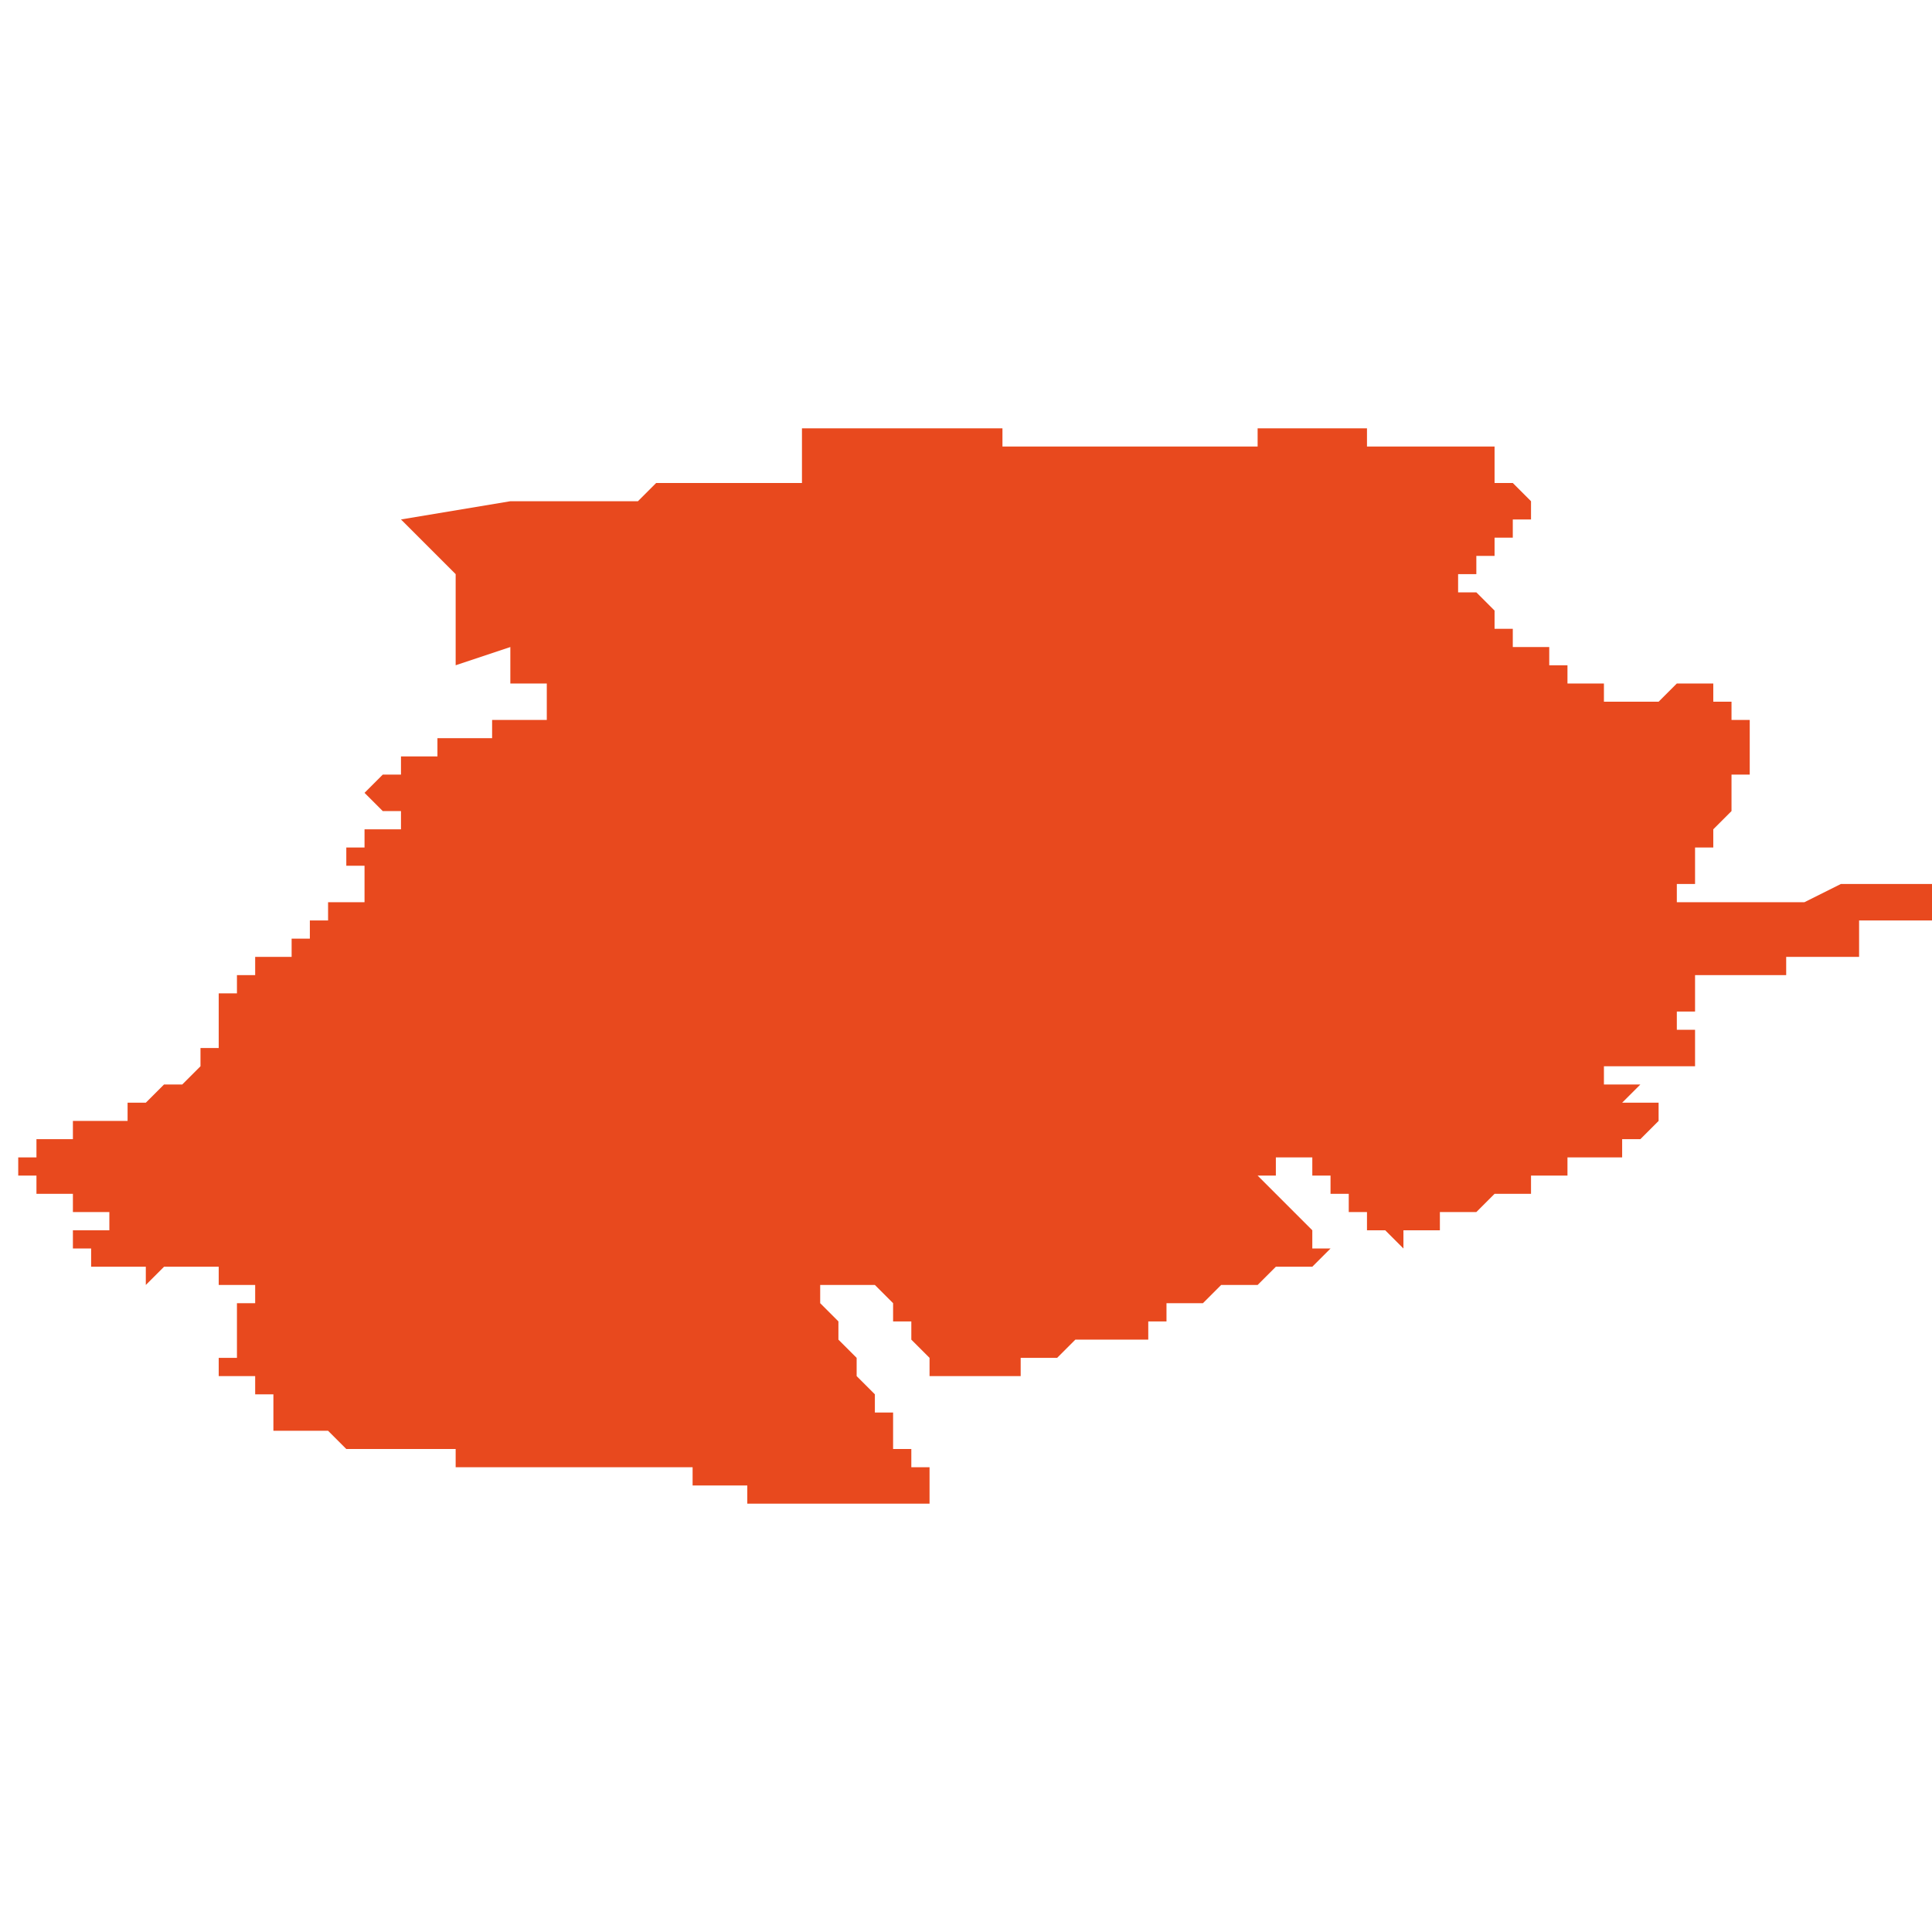 <svg xmlns="http://www.w3.org/2000/svg" xmlns:xlink="http://www.w3.org/1999/xlink" height="300" width="300" viewBox="5.851 -53.079 0.106 0.059"><path d="M 5.864 -53.049 L 5.864 -53.049 5.864 -53.049 5.864 -53.049 5.864 -53.049 5.864 -53.049 5.864 -53.049 5.864 -53.049 5.864 -53.049 5.864 -53.049 5.864 -53.049 5.864 -53.049 5.864 -53.049 5.864 -53.048 5.864 -53.048 5.864 -53.048 5.864 -53.048 5.864 -53.048 5.864 -53.048 5.864 -53.048 5.864 -53.048 5.864 -53.048 5.864 -53.048 5.864 -53.048 5.864 -53.048 5.864 -53.048 5.864 -53.048 5.864 -53.048 5.863 -53.048 5.863 -53.048 5.863 -53.048 5.863 -53.048 5.863 -53.048 5.863 -53.048 5.863 -53.048 5.863 -53.048 5.863 -53.048 5.863 -53.047 5.863 -53.047 5.863 -53.047 5.863 -53.047 5.863 -53.047 5.863 -53.047 5.863 -53.047 5.863 -53.047 5.863 -53.047 5.863 -53.047 5.863 -53.046 5.863 -53.046 5.863 -53.046 5.863 -53.046 5.863 -53.046 5.863 -53.046 5.863 -53.046 5.863 -53.046 5.863 -53.046 5.863 -53.046 5.863 -53.046 5.863 -53.046 5.863 -53.046 5.863 -53.046 5.863 -53.046 5.863 -53.045 5.863 -53.045 5.863 -53.045 5.862 -53.045 5.862 -53.045 5.862 -53.045 5.862 -53.045 5.862 -53.045 5.862 -53.045 5.862 -53.044 5.862 -53.044 5.862 -53.044 5.861 -53.044 5.861 -53.044 5.861 -53.044 5.862 -53.044 5.862 -53.044 5.862 -53.044 5.862 -53.044 5.862 -53.044 5.862 -53.044 5.862 -53.044 5.862 -53.044 5.862 -53.044 5.862 -53.044 5.862 -53.044 5.861 -53.043 5.861 -53.043 5.86 -53.043 5.86 -53.043 5.86 -53.043 5.859 -53.042 5.859 -53.042 5.858 -53.042 5.858 -53.041 5.857 -53.041 5.857 -53.041 5.857 -53.041 5.857 -53.041 5.857 -53.041 5.856 -53.041 5.856 -53.041 5.856 -53.041 5.856 -53.041 5.856 -53.041 5.856 -53.041 5.855 -53.041 5.855 -53.04 5.854 -53.04 5.854 -53.04 5.853 -53.04 5.853 -53.039 5.853 -53.039 5.852 -53.039 5.851 -53.039 5.851 -53.039 5.851 -53.039 5.851 -53.039 5.851 -53.039 5.851 -53.039 5.851 -53.039 5.852 -53.039 5.852 -53.038 5.852 -53.038 5.852 -53.038 5.852 -53.038 5.852 -53.038 5.852 -53.038 5.852 -53.038 5.852 -53.038 5.852 -53.038 5.852 -53.038 5.852 -53.038 5.852 -53.038 5.852 -53.038 5.853 -53.038 5.853 -53.038 5.853 -53.038 5.853 -53.038 5.853 -53.038 5.853 -53.038 5.853 -53.038 5.853 -53.038 5.853 -53.038 5.853 -53.038 5.853 -53.037 5.853 -53.037 5.853 -53.037 5.853 -53.037 5.853 -53.037 5.854 -53.037 5.854 -53.037 5.854 -53.037 5.854 -53.037 5.854 -53.037 5.854 -53.037 5.854 -53.037 5.854 -53.037 5.854 -53.037 5.854 -53.037 5.854 -53.037 5.854 -53.037 5.854 -53.037 5.854 -53.037 5.855 -53.037 5.855 -53.037 5.855 -53.037 5.855 -53.037 5.855 -53.037 5.855 -53.036 5.855 -53.036 5.855 -53.036 5.855 -53.036 5.855 -53.036 5.855 -53.036 5.855 -53.036 5.856 -53.036 5.856 -53.036 5.856 -53.036 5.856 -53.036 5.856 -53.036 5.856 -53.036 5.856 -53.036 5.856 -53.036 5.856 -53.036 5.856 -53.036 5.856 -53.036 5.856 -53.036 5.856 -53.036 5.856 -53.036 5.856 -53.036 5.857 -53.036 5.857 -53.036 5.857 -53.036 5.857 -53.036 5.857 -53.036 5.857 -53.036 5.857 -53.036 5.857 -53.036 5.857 -53.035 5.856 -53.035 5.856 -53.035 5.855 -53.035 5.855 -53.035 5.855 -53.035 5.855 -53.034 5.855 -53.034 5.855 -53.034 5.855 -53.034 5.855 -53.034 5.855 -53.034 5.855 -53.034 5.855 -53.034 5.855 -53.034 5.855 -53.034 5.855 -53.034 5.855 -53.034 5.855 -53.034 5.855 -53.034 5.855 -53.034 5.856 -53.034 5.856 -53.034 5.856 -53.034 5.856 -53.033 5.856 -53.033 5.856 -53.033 5.856 -53.033 5.856 -53.033 5.856 -53.033 5.856 -53.033 5.856 -53.033 5.856 -53.033 5.856 -53.033 5.856 -53.033 5.856 -53.033 5.856 -53.033 5.856 -53.033 5.856 -53.033 5.856 -53.033 5.856 -53.033 5.856 -53.033 5.856 -53.033 5.856 -53.033 5.856 -53.033 5.857 -53.033 5.857 -53.033 5.857 -53.033 5.857 -53.033 5.857 -53.033 5.857 -53.033 5.857 -53.033 5.857 -53.033 5.857 -53.033 5.857 -53.033 5.857 -53.033 5.858 -53.033 5.858 -53.033 5.858 -53.033 5.858 -53.033 5.858 -53.033 5.858 -53.033 5.859 -53.033 5.859 -53.032 5.859 -53.032 5.859 -53.032 5.859 -53.032 5.859 -53.032 5.86 -53.033 5.86 -53.033 5.86 -53.033 5.86 -53.033 5.86 -53.033 5.86 -53.033 5.86 -53.033 5.86 -53.033 5.86 -53.033 5.86 -53.033 5.86 -53.033 5.86 -53.033 5.86 -53.033 5.861 -53.033 5.861 -53.033 5.861 -53.033 5.861 -53.033 5.861 -53.033 5.861 -53.033 5.861 -53.033 5.861 -53.033 5.861 -53.033 5.861 -53.033 5.861 -53.033 5.862 -53.033 5.862 -53.033 5.862 -53.033 5.862 -53.033 5.862 -53.033 5.862 -53.033 5.862 -53.033 5.862 -53.033 5.862 -53.033 5.862 -53.033 5.862 -53.033 5.862 -53.033 5.863 -53.033 5.863 -53.033 5.863 -53.033 5.863 -53.033 5.863 -53.032 5.863 -53.032 5.863 -53.032 5.863 -53.032 5.863 -53.032 5.863 -53.032 5.863 -53.032 5.863 -53.032 5.863 -53.032 5.863 -53.032 5.863 -53.032 5.864 -53.032 5.864 -53.032 5.864 -53.032 5.864 -53.032 5.864 -53.032 5.864 -53.032 5.864 -53.032 5.864 -53.032 5.865 -53.032 5.865 -53.032 5.865 -53.032 5.865 -53.032 5.865 -53.032 5.865 -53.032 5.865 -53.032 5.865 -53.032 5.865 -53.031 5.865 -53.031 5.865 -53.031 5.865 -53.031 5.864 -53.031 5.864 -53.031 5.864 -53.031 5.864 -53.031 5.864 -53.031 5.864 -53.031 5.864 -53.031 5.864 -53.031 5.864 -53.031 5.864 -53.03 5.864 -53.03 5.864 -53.03 5.863 -53.03 5.863 -53.03 5.863 -53.03 5.863 -53.03 5.863 -53.03 5.863 -53.03 5.863 -53.03 5.864 -53.03 5.864 -53.03 5.864 -53.03 5.864 -53.03 5.864 -53.03 5.864 -53.03 5.864 -53.03 5.864 -53.03 5.864 -53.029 5.864 -53.029 5.864 -53.029 5.864 -53.029 5.864 -53.029 5.864 -53.029 5.864 -53.029 5.864 -53.029 5.864 -53.029 5.864 -53.029 5.864 -53.028 5.864 -53.028 5.864 -53.028 5.864 -53.028 5.864 -53.028 5.864 -53.028 5.864 -53.028 5.864 -53.028 5.864 -53.028 5.864 -53.028 5.864 -53.028 5.864 -53.028 5.863 -53.028 5.863 -53.028 5.863 -53.028 5.863 -53.028 5.863 -53.027 5.864 -53.027 5.864 -53.027 5.864 -53.027 5.864 -53.027 5.864 -53.027 5.864 -53.027 5.864 -53.027 5.864 -53.027 5.864 -53.027 5.864 -53.027 5.864 -53.027 5.865 -53.027 5.865 -53.027 5.865 -53.027 5.865 -53.027 5.865 -53.027 5.865 -53.027 5.865 -53.026 5.865 -53.026 5.865 -53.026 5.865 -53.026 5.865 -53.026 5.865 -53.026 5.865 -53.026 5.866 -53.026 5.866 -53.026 5.866 -53.026 5.866 -53.026 5.866 -53.026 5.866 -53.026 5.866 -53.026 5.866 -53.026 5.866 -53.025 5.866 -53.025 5.866 -53.025 5.866 -53.025 5.866 -53.025 5.866 -53.025 5.866 -53.025 5.866 -53.025 5.866 -53.025 5.866 -53.025 5.866 -53.025 5.866 -53.025 5.866 -53.025 5.866 -53.024 5.866 -53.024 5.866 -53.024 5.866 -53.024 5.866 -53.024 5.866 -53.024 5.866 -53.024 5.866 -53.024 5.866 -53.024 5.866 -53.024 5.866 -53.024 5.866 -53.024 5.866 -53.024 5.866 -53.024 5.866 -53.024 5.867 -53.024 5.867 -53.024 5.868 -53.024 5.868 -53.024 5.869 -53.024 5.869 -53.024 5.869 -53.024 5.869 -53.024 5.869 -53.024 5.87 -53.023 5.87 -53.023 5.87 -53.023 5.871 -53.023 5.872 -53.023 5.873 -53.023 5.873 -53.023 5.874 -53.023 5.875 -53.023 5.875 -53.023 5.875 -53.023 5.875 -53.023 5.876 -53.023 5.876 -53.022 5.876 -53.022 5.877 -53.022 5.877 -53.022 5.878 -53.022 5.879 -53.022 5.879 -53.022 5.88 -53.022 5.881 -53.022 5.881 -53.022 5.882 -53.022 5.883 -53.022 5.883 -53.022 5.883 -53.022 5.883 -53.022 5.883 -53.022 5.884 -53.022 5.884 -53.022 5.884 -53.022 5.884 -53.022 5.884 -53.022 5.884 -53.022 5.885 -53.022 5.885 -53.022 5.885 -53.022 5.885 -53.022 5.886 -53.022 5.886 -53.022 5.886 -53.022 5.886 -53.022 5.886 -53.022 5.886 -53.022 5.886 -53.022 5.887 -53.022 5.887 -53.022 5.887 -53.022 5.887 -53.022 5.888 -53.022 5.888 -53.022 5.888 -53.022 5.888 -53.022 5.889 -53.022 5.889 -53.021 5.889 -53.021 5.889 -53.021 5.89 -53.021 5.89 -53.021 5.89 -53.021 5.891 -53.021 5.891 -53.021 5.891 -53.021 5.891 -53.021 5.891 -53.021 5.891 -53.021 5.892 -53.021 5.892 -53.021 5.892 -53.021 5.892 -53.021 5.892 -53.021 5.892 -53.021 5.892 -53.021 5.892 -53.021 5.892 -53.021 5.892 -53.021 5.892 -53.02 5.892 -53.02 5.892 -53.02 5.892 -53.02 5.892 -53.02 5.892 -53.02 5.892 -53.02 5.893 -53.02 5.893 -53.02 5.893 -53.02 5.894 -53.02 5.894 -53.02 5.894 -53.02 5.895 -53.02 5.895 -53.02 5.895 -53.02 5.895 -53.02 5.895 -53.02 5.896 -53.02 5.896 -53.02 5.896 -53.02 5.897 -53.02 5.897 -53.02 5.897 -53.02 5.898 -53.02 5.898 -53.02 5.898 -53.02 5.898 -53.02 5.899 -53.02 5.901 -53.02 5.901 -53.02 5.901 -53.02 5.901 -53.02 5.901 -53.02 5.901 -53.02 5.902 -53.02 5.902 -53.021 5.902 -53.021 5.902 -53.021 5.902 -53.021 5.902 -53.021 5.902 -53.021 5.902 -53.021 5.902 -53.021 5.902 -53.021 5.902 -53.021 5.902 -53.021 5.902 -53.022 5.901 -53.022 5.901 -53.022 5.901 -53.022 5.901 -53.023 5.901 -53.023 5.901 -53.023 5.901 -53.023 5.901 -53.023 5.901 -53.023 5.9 -53.023 5.9 -53.024 5.9 -53.024 5.9 -53.024 5.9 -53.024 5.9 -53.024 5.9 -53.024 5.9 -53.024 5.9 -53.024 5.9 -53.025 5.899 -53.025 5.899 -53.025 5.899 -53.026 5.899 -53.026 5.898 -53.027 5.898 -53.027 5.898 -53.027 5.898 -53.028 5.898 -53.028 5.898 -53.028 5.897 -53.029 5.897 -53.029 5.897 -53.03 5.897 -53.03 5.897 -53.03 5.896 -53.031 5.896 -53.031 5.896 -53.032 5.896 -53.032 5.897 -53.032 5.898 -53.032 5.898 -53.032 5.899 -53.032 5.899 -53.032 5.899 -53.033 5.899 -53.032 5.899 -53.032 5.9 -53.031 5.9 -53.031 5.9 -53.031 5.9 -53.031 5.9 -53.031 5.9 -53.031 5.9 -53.03 5.9 -53.03 5.9 -53.03 5.9 -53.03 5.901 -53.03 5.901 -53.03 5.901 -53.03 5.901 -53.03 5.901 -53.029 5.901 -53.029 5.901 -53.029 5.901 -53.029 5.901 -53.029 5.901 -53.029 5.901 -53.029 5.902 -53.028 5.902 -53.028 5.902 -53.028 5.902 -53.028 5.902 -53.028 5.902 -53.028 5.902 -53.027 5.902 -53.027 5.902 -53.027 5.902 -53.027 5.903 -53.027 5.904 -53.027 5.904 -53.027 5.905 -53.027 5.905 -53.027 5.905 -53.027 5.905 -53.027 5.905 -53.027 5.906 -53.027 5.906 -53.027 5.907 -53.027 5.907 -53.027 5.907 -53.027 5.907 -53.027 5.907 -53.027 5.907 -53.027 5.907 -53.027 5.907 -53.027 5.907 -53.027 5.907 -53.028 5.907 -53.028 5.907 -53.028 5.907 -53.028 5.907 -53.028 5.907 -53.028 5.907 -53.028 5.907 -53.028 5.907 -53.028 5.907 -53.028 5.907 -53.028 5.907 -53.028 5.907 -53.028 5.907 -53.028 5.908 -53.028 5.909 -53.028 5.909 -53.028 5.91 -53.029 5.912 -53.029 5.912 -53.029 5.913 -53.029 5.913 -53.029 5.914 -53.029 5.914 -53.029 5.914 -53.029 5.914 -53.03 5.914 -53.03 5.914 -53.03 5.914 -53.03 5.915 -53.03 5.915 -53.03 5.915 -53.03 5.915 -53.03 5.915 -53.03 5.915 -53.03 5.915 -53.03 5.915 -53.03 5.915 -53.03 5.915 -53.03 5.915 -53.031 5.915 -53.031 5.914 -53.031 5.915 -53.031 5.915 -53.031 5.915 -53.031 5.915 -53.031 5.915 -53.031 5.915 -53.031 5.916 -53.031 5.916 -53.031 5.916 -53.031 5.916 -53.031 5.916 -53.031 5.917 -53.031 5.917 -53.031 5.917 -53.031 5.917 -53.031 5.917 -53.031 5.918 -53.032 5.918 -53.032 5.918 -53.032 5.918 -53.032 5.918 -53.032 5.918 -53.032 5.918 -53.032 5.918 -53.032 5.918 -53.032 5.918 -53.032 5.918 -53.032 5.918 -53.032 5.918 -53.032 5.918 -53.032 5.918 -53.032 5.918 -53.032 5.919 -53.032 5.919 -53.032 5.919 -53.032 5.919 -53.032 5.919 -53.032 5.919 -53.032 5.92 -53.032 5.92 -53.032 5.92 -53.032 5.92 -53.032 5.921 -53.033 5.921 -53.033 5.921 -53.033 5.921 -53.033 5.922 -53.033 5.922 -53.033 5.923 -53.033 5.923 -53.033 5.923 -53.033 5.923 -53.033 5.923 -53.033 5.923 -53.033 5.923 -53.033 5.924 -53.034 5.924 -53.034 5.924 -53.034 5.924 -53.034 5.924 -53.034 5.924 -53.034 5.924 -53.034 5.924 -53.034 5.923 -53.034 5.923 -53.034 5.923 -53.035 5.923 -53.035 5.922 -53.036 5.922 -53.036 5.921 -53.037 5.921 -53.037 5.92 -53.038 5.92 -53.038 5.92 -53.038 5.921 -53.038 5.921 -53.039 5.921 -53.039 5.921 -53.039 5.921 -53.039 5.921 -53.039 5.921 -53.039 5.921 -53.039 5.921 -53.039 5.922 -53.039 5.922 -53.039 5.922 -53.039 5.922 -53.039 5.922 -53.039 5.922 -53.039 5.922 -53.039 5.922 -53.039 5.922 -53.039 5.922 -53.039 5.923 -53.039 5.923 -53.039 5.923 -53.039 5.923 -53.039 5.923 -53.039 5.923 -53.039 5.923 -53.039 5.923 -53.038 5.924 -53.038 5.924 -53.038 5.924 -53.037 5.924 -53.037 5.925 -53.037 5.925 -53.037 5.925 -53.036 5.925 -53.036 5.926 -53.036 5.926 -53.036 5.926 -53.036 5.926 -53.036 5.926 -53.036 5.926 -53.036 5.926 -53.036 5.926 -53.036 5.926 -53.036 5.926 -53.036 5.926 -53.036 5.926 -53.036 5.926 -53.035 5.926 -53.035 5.927 -53.035 5.927 -53.035 5.927 -53.035 5.927 -53.035 5.927 -53.035 5.927 -53.035 5.927 -53.035 5.927 -53.035 5.928 -53.034 5.928 -53.034 5.928 -53.034 5.928 -53.034 5.928 -53.034 5.928 -53.035 5.928 -53.035 5.929 -53.035 5.929 -53.035 5.929 -53.035 5.93 -53.035 5.93 -53.035 5.93 -53.036 5.931 -53.036 5.931 -53.036 5.931 -53.036 5.931 -53.036 5.931 -53.036 5.931 -53.036 5.932 -53.036 5.932 -53.036 5.932 -53.036 5.933 -53.037 5.933 -53.037 5.933 -53.037 5.933 -53.037 5.934 -53.037 5.934 -53.037 5.934 -53.037 5.934 -53.037 5.935 -53.037 5.935 -53.037 5.935 -53.038 5.935 -53.038 5.936 -53.038 5.936 -53.038 5.936 -53.038 5.936 -53.038 5.937 -53.038 5.937 -53.038 5.937 -53.039 5.938 -53.039 5.938 -53.039 5.939 -53.039 5.939 -53.039 5.939 -53.039 5.939 -53.039 5.939 -53.039 5.94 -53.039 5.94 -53.04 5.94 -53.04 5.94 -53.04 5.94 -53.04 5.941 -53.04 5.941 -53.04 5.941 -53.04 5.941 -53.04 5.941 -53.04 5.941 -53.04 5.941 -53.04 5.942 -53.041 5.942 -53.041 5.942 -53.041 5.942 -53.041 5.942 -53.041 5.942 -53.041 5.942 -53.041 5.942 -53.041 5.942 -53.041 5.942 -53.041 5.942 -53.041 5.942 -53.041 5.942 -53.041 5.943 -53.041 5.943 -53.041 5.943 -53.041 5.943 -53.041 5.943 -53.041 5.943 -53.041 5.942 -53.041 5.942 -53.042 5.942 -53.042 5.941 -53.042 5.941 -53.042 5.941 -53.042 5.94 -53.042 5.94 -53.042 5.94 -53.042 5.94 -53.042 5.94 -53.042 5.94 -53.042 5.94 -53.042 5.94 -53.042 5.94 -53.042 5.941 -53.043 5.941 -53.043 5.941 -53.043 5.941 -53.043 5.941 -53.043 5.941 -53.043 5.941 -53.043 5.94 -53.043 5.94 -53.043 5.94 -53.043 5.939 -53.043 5.939 -53.043 5.939 -53.043 5.939 -53.043 5.939 -53.043 5.939 -53.044 5.939 -53.044 5.939 -53.044 5.939 -53.044 5.939 -53.044 5.939 -53.044 5.939 -53.044 5.939 -53.044 5.939 -53.044 5.939 -53.044 5.939 -53.044 5.939 -53.044 5.939 -53.044 5.938 -53.044 5.938 -53.044 5.938 -53.044 5.938 -53.044 5.938 -53.044 5.938 -53.044 5.938 -53.044 5.939 -53.044 5.939 -53.044 5.939 -53.044 5.939 -53.044 5.939 -53.044 5.939 -53.044 5.94 -53.044 5.94 -53.044 5.94 -53.044 5.941 -53.044 5.941 -53.044 5.941 -53.044 5.942 -53.044 5.942 -53.044 5.942 -53.044 5.943 -53.044 5.944 -53.044 5.944 -53.044 5.944 -53.044 5.944 -53.044 5.944 -53.045 5.944 -53.045 5.944 -53.045 5.944 -53.045 5.944 -53.045 5.944 -53.045 5.944 -53.045 5.944 -53.045 5.944 -53.045 5.944 -53.045 5.944 -53.045 5.944 -53.045 5.944 -53.046 5.944 -53.046 5.944 -53.046 5.944 -53.046 5.944 -53.046 5.944 -53.046 5.944 -53.046 5.944 -53.046 5.944 -53.046 5.944 -53.046 5.943 -53.046 5.943 -53.047 5.943 -53.047 5.943 -53.047 5.943 -53.047 5.943 -53.047 5.943 -53.047 5.943 -53.047 5.943 -53.047 5.943 -53.047 5.943 -53.047 5.943 -53.047 5.943 -53.047 5.944 -53.047 5.944 -53.048 5.944 -53.048 5.944 -53.048 5.944 -53.048 5.944 -53.048 5.944 -53.048 5.944 -53.048 5.944 -53.048 5.944 -53.048 5.944 -53.048 5.944 -53.048 5.944 -53.048 5.944 -53.048 5.944 -53.048 5.944 -53.048 5.944 -53.048 5.944 -53.048 5.944 -53.048 5.944 -53.049 5.944 -53.049 5.945 -53.049 5.945 -53.049 5.945 -53.049 5.945 -53.049 5.945 -53.049 5.945 -53.049 5.945 -53.049 5.945 -53.049 5.945 -53.049 5.946 -53.049 5.946 -53.049 5.946 -53.049 5.947 -53.049 5.947 -53.049 5.948 -53.049 5.948 -53.049 5.948 -53.049 5.949 -53.049 5.949 -53.049 5.949 -53.049 5.949 -53.049 5.949 -53.049 5.949 -53.05 5.949 -53.05 5.949 -53.05 5.949 -53.05 5.949 -53.05 5.949 -53.05 5.949 -53.05 5.949 -53.05 5.949 -53.05 5.95 -53.05 5.95 -53.05 5.95 -53.05 5.951 -53.05 5.952 -53.05 5.953 -53.05 5.953 -53.05 5.953 -53.05 5.953 -53.05 5.953 -53.05 5.953 -53.05 5.953 -53.05 5.953 -53.051 5.953 -53.051 5.953 -53.051 5.953 -53.051 5.953 -53.051 5.953 -53.051 5.953 -53.051 5.953 -53.051 5.953 -53.051 5.953 -53.051 5.953 -53.051 5.953 -53.051 5.953 -53.052 5.954 -53.052 5.954 -53.052 5.954 -53.052 5.954 -53.052 5.954 -53.052 5.954 -53.052 5.954 -53.052 5.954 -53.052 5.955 -53.052 5.955 -53.052 5.955 -53.052 5.955 -53.052 5.955 -53.052 5.955 -53.052 5.956 -53.052 5.956 -53.052 5.956 -53.052 5.956 -53.052 5.956 -53.052 5.956 -53.052 5.957 -53.052 5.957 -53.052 5.957 -53.053 5.957 -53.053 5.957 -53.053 5.957 -53.053 5.957 -53.053 5.957 -53.053 5.957 -53.053 5.957 -53.053 5.957 -53.053 5.957 -53.053 5.958 -53.054 5.958 -53.054 5.957 -53.054 5.957 -53.054 5.957 -53.054 5.956 -53.054 5.956 -53.054 5.955 -53.054 5.955 -53.054 5.955 -53.054 5.954 -53.054 5.954 -53.054 5.953 -53.054 5.952 -53.054 5.95 -53.053 5.95 -53.053 5.949 -53.053 5.948 -53.053 5.947 -53.053 5.946 -53.053 5.945 -53.053 5.944 -53.053 5.943 -53.053 5.943 -53.053 5.943 -53.053 5.943 -53.053 5.943 -53.054 5.943 -53.054 5.943 -53.054 5.943 -53.054 5.943 -53.054 5.943 -53.054 5.944 -53.054 5.944 -53.055 5.944 -53.055 5.944 -53.055 5.944 -53.055 5.944 -53.055 5.944 -53.055 5.944 -53.055 5.944 -53.055 5.944 -53.056 5.944 -53.056 5.944 -53.056 5.944 -53.056 5.945 -53.056 5.945 -53.056 5.945 -53.057 5.945 -53.057 5.945 -53.057 5.945 -53.057 5.946 -53.058 5.946 -53.058 5.946 -53.059 5.946 -53.059 5.946 -53.059 5.946 -53.059 5.946 -53.059 5.946 -53.059 5.946 -53.059 5.946 -53.06 5.946 -53.06 5.946 -53.06 5.947 -53.06 5.947 -53.06 5.947 -53.06 5.947 -53.06 5.947 -53.06 5.947 -53.061 5.947 -53.061 5.947 -53.061 5.947 -53.061 5.947 -53.061 5.947 -53.061 5.947 -53.062 5.947 -53.062 5.947 -53.062 5.947 -53.062 5.947 -53.062 5.947 -53.063 5.947 -53.063 5.947 -53.063 5.947 -53.063 5.947 -53.063 5.946 -53.063 5.946 -53.063 5.946 -53.064 5.946 -53.064 5.946 -53.064 5.946 -53.064 5.946 -53.064 5.945 -53.064 5.945 -53.064 5.945 -53.065 5.945 -53.065 5.945 -53.065 5.944 -53.065 5.944 -53.065 5.944 -53.065 5.944 -53.065 5.944 -53.065 5.943 -53.065 5.943 -53.065 5.943 -53.065 5.942 -53.064 5.942 -53.064 5.941 -53.064 5.941 -53.064 5.941 -53.064 5.941 -53.064 5.941 -53.064 5.941 -53.064 5.941 -53.064 5.941 -53.064 5.941 -53.064 5.941 -53.064 5.94 -53.064 5.94 -53.064 5.94 -53.064 5.94 -53.064 5.94 -53.064 5.94 -53.064 5.94 -53.064 5.94 -53.064 5.94 -53.064 5.94 -53.064 5.939 -53.064 5.939 -53.064 5.939 -53.065 5.939 -53.065 5.939 -53.065 5.939 -53.065 5.939 -53.065 5.939 -53.065 5.939 -53.065 5.938 -53.065 5.938 -53.065 5.938 -53.065 5.938 -53.065 5.937 -53.065 5.937 -53.065 5.937 -53.065 5.937 -53.066 5.937 -53.066 5.937 -53.066 5.937 -53.066 5.937 -53.066 5.936 -53.066 5.936 -53.066 5.936 -53.066 5.936 -53.066 5.936 -53.066 5.936 -53.066 5.936 -53.066 5.936 -53.067 5.936 -53.067 5.936 -53.067 5.935 -53.067 5.935 -53.067 5.935 -53.067 5.935 -53.067 5.935 -53.067 5.935 -53.067 5.934 -53.067 5.934 -53.068 5.933 -53.068 5.933 -53.069 5.933 -53.069 5.933 -53.069 5.933 -53.069 5.933 -53.069 5.933 -53.069 5.932 -53.07 5.931 -53.07 5.931 -53.07 5.931 -53.07 5.931 -53.07 5.931 -53.071 5.931 -53.071 5.931 -53.071 5.93 -53.071 5.93 -53.071 5.93 -53.071 5.93 -53.071 5.93 -53.071 5.93 -53.071 5.93 -53.071 5.93 -53.071 5.931 -53.071 5.931 -53.071 5.931 -53.071 5.931 -53.071 5.931 -53.071 5.931 -53.071 5.931 -53.071 5.931 -53.071 5.932 -53.071 5.932 -53.071 5.932 -53.071 5.932 -53.071 5.932 -53.071 5.932 -53.071 5.932 -53.071 5.932 -53.071 5.932 -53.071 5.932 -53.071 5.932 -53.071 5.932 -53.072 5.932 -53.072 5.932 -53.072 5.932 -53.072 5.932 -53.072 5.932 -53.072 5.932 -53.072 5.932 -53.072 5.932 -53.072 5.932 -53.072 5.933 -53.072 5.933 -53.072 5.933 -53.072 5.933 -53.072 5.933 -53.072 5.933 -53.072 5.933 -53.073 5.933 -53.073 5.933 -53.073 5.933 -53.073 5.933 -53.073 5.933 -53.073 5.933 -53.073 5.933 -53.073 5.932 -53.073 5.932 -53.073 5.932 -53.073 5.932 -53.073 5.932 -53.073 5.932 -53.073 5.932 -53.073 5.932 -53.073 5.932 -53.073 5.932 -53.073 5.933 -53.073 5.933 -53.073 5.933 -53.073 5.934 -53.073 5.934 -53.074 5.934 -53.074 5.935 -53.074 5.935 -53.074 5.935 -53.074 5.936 -53.074 5.936 -53.074 5.936 -53.074 5.936 -53.074 5.936 -53.074 5.936 -53.074 5.936 -53.074 5.935 -53.074 5.935 -53.075 5.935 -53.075 5.935 -53.075 5.935 -53.075 5.935 -53.075 5.935 -53.075 5.935 -53.075 5.935 -53.075 5.934 -53.076 5.934 -53.076 5.934 -53.076 5.934 -53.076 5.933 -53.076 5.933 -53.076 5.933 -53.076 5.933 -53.076 5.933 -53.076 5.933 -53.076 5.933 -53.077 5.933 -53.077 5.934 -53.077 5.934 -53.077 5.934 -53.077 5.934 -53.077 5.934 -53.077 5.934 -53.077 5.934 -53.077 5.934 -53.077 5.934 -53.077 5.934 -53.077 5.934 -53.077 5.933 -53.077 5.933 -53.077 5.933 -53.077 5.933 -53.077 5.933 -53.077 5.933 -53.077 5.933 -53.078 5.933 -53.078 5.933 -53.078 5.933 -53.078 5.933 -53.078 5.933 -53.078 5.932 -53.078 5.932 -53.078 5.931 -53.078 5.931 -53.078 5.93 -53.078 5.93 -53.078 5.929 -53.078 5.929 -53.078 5.929 -53.078 5.928 -53.078 5.928 -53.078 5.928 -53.078 5.928 -53.078 5.928 -53.078 5.928 -53.078 5.928 -53.078 5.928 -53.078 5.928 -53.078 5.928 -53.078 5.928 -53.078 5.928 -53.078 5.928 -53.078 5.928 -53.078 5.928 -53.078 5.928 -53.078 5.928 -53.078 5.927 -53.078 5.927 -53.078 5.927 -53.078 5.927 -53.078 5.927 -53.078 5.927 -53.078 5.927 -53.078 5.927 -53.078 5.927 -53.078 5.927 -53.078 5.927 -53.078 5.927 -53.078 5.926 -53.078 5.926 -53.078 5.926 -53.078 5.926 -53.079 5.926 -53.079 5.925 -53.079 5.925 -53.079 5.925 -53.079 5.924 -53.079 5.924 -53.079 5.924 -53.079 5.924 -53.079 5.923 -53.079 5.923 -53.079 5.923 -53.079 5.922 -53.079 5.922 -53.079 5.922 -53.079 5.922 -53.079 5.922 -53.079 5.922 -53.079 5.922 -53.079 5.922 -53.079 5.922 -53.079 5.921 -53.079 5.921 -53.079 5.921 -53.079 5.921 -53.079 5.92 -53.079 5.92 -53.079 5.92 -53.078 5.919 -53.078 5.919 -53.078 5.919 -53.078 5.918 -53.078 5.918 -53.078 5.918 -53.078 5.917 -53.078 5.917 -53.078 5.917 -53.078 5.916 -53.078 5.915 -53.078 5.915 -53.078 5.915 -53.078 5.913 -53.078 5.913 -53.078 5.913 -53.078 5.913 -53.078 5.912 -53.078 5.912 -53.078 5.912 -53.078 5.911 -53.078 5.911 -53.078 5.911 -53.078 5.91 -53.078 5.91 -53.078 5.909 -53.078 5.909 -53.078 5.908 -53.078 5.908 -53.078 5.908 -53.078 5.908 -53.078 5.908 -53.078 5.908 -53.078 5.907 -53.078 5.907 -53.078 5.907 -53.078 5.907 -53.078 5.907 -53.078 5.907 -53.078 5.906 -53.078 5.906 -53.079 5.906 -53.079 5.905 -53.079 5.905 -53.079 5.905 -53.079 5.904 -53.079 5.904 -53.079 5.904 -53.079 5.904 -53.079 5.904 -53.079 5.903 -53.079 5.903 -53.079 5.902 -53.079 5.901 -53.079 5.901 -53.079 5.9 -53.079 5.899 -53.079 5.899 -53.079 5.898 -53.079 5.898 -53.079 5.897 -53.079 5.897 -53.079 5.897 -53.079 5.897 -53.079 5.896 -53.079 5.896 -53.079 5.896 -53.079 5.896 -53.079 5.896 -53.079 5.896 -53.079 5.895 -53.079 5.895 -53.079 5.895 -53.079 5.895 -53.079 5.895 -53.079 5.895 -53.079 5.895 -53.079 5.895 -53.078 5.895 -53.078 5.895 -53.078 5.895 -53.078 5.895 -53.078 5.895 -53.078 5.895 -53.078 5.895 -53.078 5.895 -53.077 5.895 -53.077 5.895 -53.077 5.895 -53.076 5.895 -53.076 5.895 -53.076 5.894 -53.076 5.894 -53.076 5.894 -53.076 5.894 -53.076 5.894 -53.076 5.893 -53.076 5.893 -53.076 5.893 -53.076 5.893 -53.076 5.893 -53.076 5.893 -53.076 5.893 -53.076 5.893 -53.076 5.892 -53.076 5.892 -53.076 5.892 -53.076 5.892 -53.076 5.891 -53.076 5.891 -53.076 5.89 -53.076 5.89 -53.076 5.89 -53.076 5.889 -53.076 5.889 -53.076 5.889 -53.076 5.888 -53.076 5.888 -53.076 5.888 -53.076 5.888 -53.076 5.887 -53.076 5.887 -53.076 5.887 -53.076 5.886 -53.075 5.886 -53.075 5.886 -53.075 5.886 -53.075 5.886 -53.075 5.885 -53.075 5.885 -53.075 5.885 -53.075 5.884 -53.075 5.884 -53.075 5.884 -53.075 5.883 -53.075 5.883 -53.075 5.883 -53.075 5.883 -53.075 5.882 -53.075 5.882 -53.075 5.881 -53.075 5.881 -53.075 5.881 -53.075 5.88 -53.075 5.88 -53.075 5.88 -53.075 5.88 -53.075 5.879 -53.075 5.879 -53.075 5.873 -53.074 5.876 -53.071 5.876 -53.071 5.876 -53.07 5.876 -53.068 5.876 -53.068 5.876 -53.068 5.876 -53.066 5.876 -53.066 5.876 -53.066 5.876 -53.066 5.876 -53.066 5.876 -53.066 5.876 -53.066 5.876 -53.066 5.879 -53.067 5.879 -53.067 5.879 -53.066 5.879 -53.066 5.879 -53.066 5.879 -53.066 5.879 -53.066 5.879 -53.066 5.879 -53.066 5.879 -53.066 5.879 -53.066 5.879 -53.066 5.879 -53.066 5.879 -53.066 5.879 -53.066 5.879 -53.066 5.879 -53.066 5.879 -53.066 5.879 -53.066 5.879 -53.066 5.879 -53.065 5.879 -53.065 5.879 -53.065 5.879 -53.065 5.879 -53.065 5.879 -53.065 5.879 -53.065 5.879 -53.065 5.879 -53.065 5.879 -53.065 5.879 -53.065 5.879 -53.065 5.879 -53.065 5.881 -53.065 5.881 -53.065 5.881 -53.064 5.882 -53.064 5.882 -53.064 5.882 -53.064 5.882 -53.064 5.882 -53.064 5.882 -53.064 5.882 -53.064 5.881 -53.064 5.881 -53.064 5.881 -53.064 5.881 -53.063 5.881 -53.063 5.88 -53.063 5.88 -53.063 5.88 -53.063 5.88 -53.063 5.88 -53.063 5.88 -53.063 5.879 -53.063 5.879 -53.063 5.879 -53.063 5.879 -53.063 5.878 -53.063 5.878 -53.063 5.878 -53.063 5.878 -53.063 5.878 -53.063 5.878 -53.062 5.877 -53.062 5.877 -53.062 5.876 -53.062 5.876 -53.062 5.876 -53.062 5.875 -53.062 5.875 -53.062 5.875 -53.061 5.874 -53.061 5.874 -53.061 5.874 -53.061 5.873 -53.061 5.873 -53.061 5.873 -53.06 5.873 -53.06 5.873 -53.06 5.873 -53.06 5.873 -53.06 5.873 -53.06 5.873 -53.06 5.873 -53.06 5.872 -53.06 5.872 -53.06 5.871 -53.059 5.871 -53.059 5.871 -53.059 5.871 -53.059 5.871 -53.059 5.871 -53.059 5.871 -53.059 5.871 -53.059 5.871 -53.059 5.872 -53.058 5.872 -53.058 5.872 -53.058 5.872 -53.058 5.872 -53.058 5.872 -53.058 5.872 -53.058 5.872 -53.058 5.872 -53.058 5.873 -53.058 5.873 -53.058 5.873 -53.058 5.873 -53.057 5.873 -53.057 5.873 -53.057 5.873 -53.057 5.873 -53.057 5.873 -53.057 5.873 -53.057 5.873 -53.057 5.873 -53.057 5.873 -53.057 5.873 -53.057 5.873 -53.057 5.872 -53.057 5.872 -53.057 5.872 -53.057 5.872 -53.057 5.871 -53.057 5.871 -53.056 5.87 -53.056 5.87 -53.056 5.87 -53.056 5.87 -53.056 5.87 -53.056 5.87 -53.056 5.87 -53.056 5.87 -53.056 5.87 -53.056 5.87 -53.055 5.871 -53.055 5.871 -53.055 5.871 -53.055 5.871 -53.055 5.871 -53.055 5.871 -53.055 5.871 -53.055 5.871 -53.055 5.871 -53.055 5.871 -53.055 5.871 -53.055 5.871 -53.055 5.871 -53.055 5.871 -53.055 5.871 -53.054 5.871 -53.054 5.871 -53.054 5.871 -53.054 5.871 -53.054 5.871 -53.054 5.871 -53.054 5.871 -53.054 5.871 -53.054 5.871 -53.054 5.871 -53.054 5.871 -53.054 5.871 -53.054 5.871 -53.054 5.871 -53.054 5.871 -53.054 5.871 -53.054 5.871 -53.054 5.871 -53.054 5.871 -53.053 5.871 -53.053 5.871 -53.053 5.871 -53.053 5.871 -53.053 5.871 -53.053 5.871 -53.053 5.87 -53.053 5.87 -53.053 5.87 -53.053 5.87 -53.053 5.87 -53.053 5.87 -53.053 5.87 -53.053 5.87 -53.053 5.87 -53.053 5.87 -53.053 5.87 -53.053 5.87 -53.053 5.87 -53.053 5.869 -53.053 5.869 -53.053 5.869 -53.053 5.869 -53.053 5.869 -53.053 5.869 -53.052 5.869 -53.052 5.869 -53.052 5.869 -53.052 5.868 -53.052 5.868 -53.052 5.868 -53.052 5.868 -53.052 5.868 -53.052 5.868 -53.052 5.868 -53.052 5.868 -53.052 5.868 -53.052 5.868 -53.051 5.867 -53.051 5.867 -53.051 5.867 -53.051 5.867 -53.051 5.867 -53.051 5.867 -53.051 5.867 -53.051 5.867 -53.051 5.867 -53.05 5.867 -53.05 5.867 -53.05 5.866 -53.05 5.866 -53.05 5.866 -53.05 5.866 -53.05 5.866 -53.05 5.865 -53.05 5.865 -53.05 5.865 -53.05 5.865 -53.05 5.865 -53.049 5.864 -53.049 5.864 -53.049 5.864 -53.049 5.864 -53.049 5.864 -53.049 Z" fill="#e8491e" /></svg>